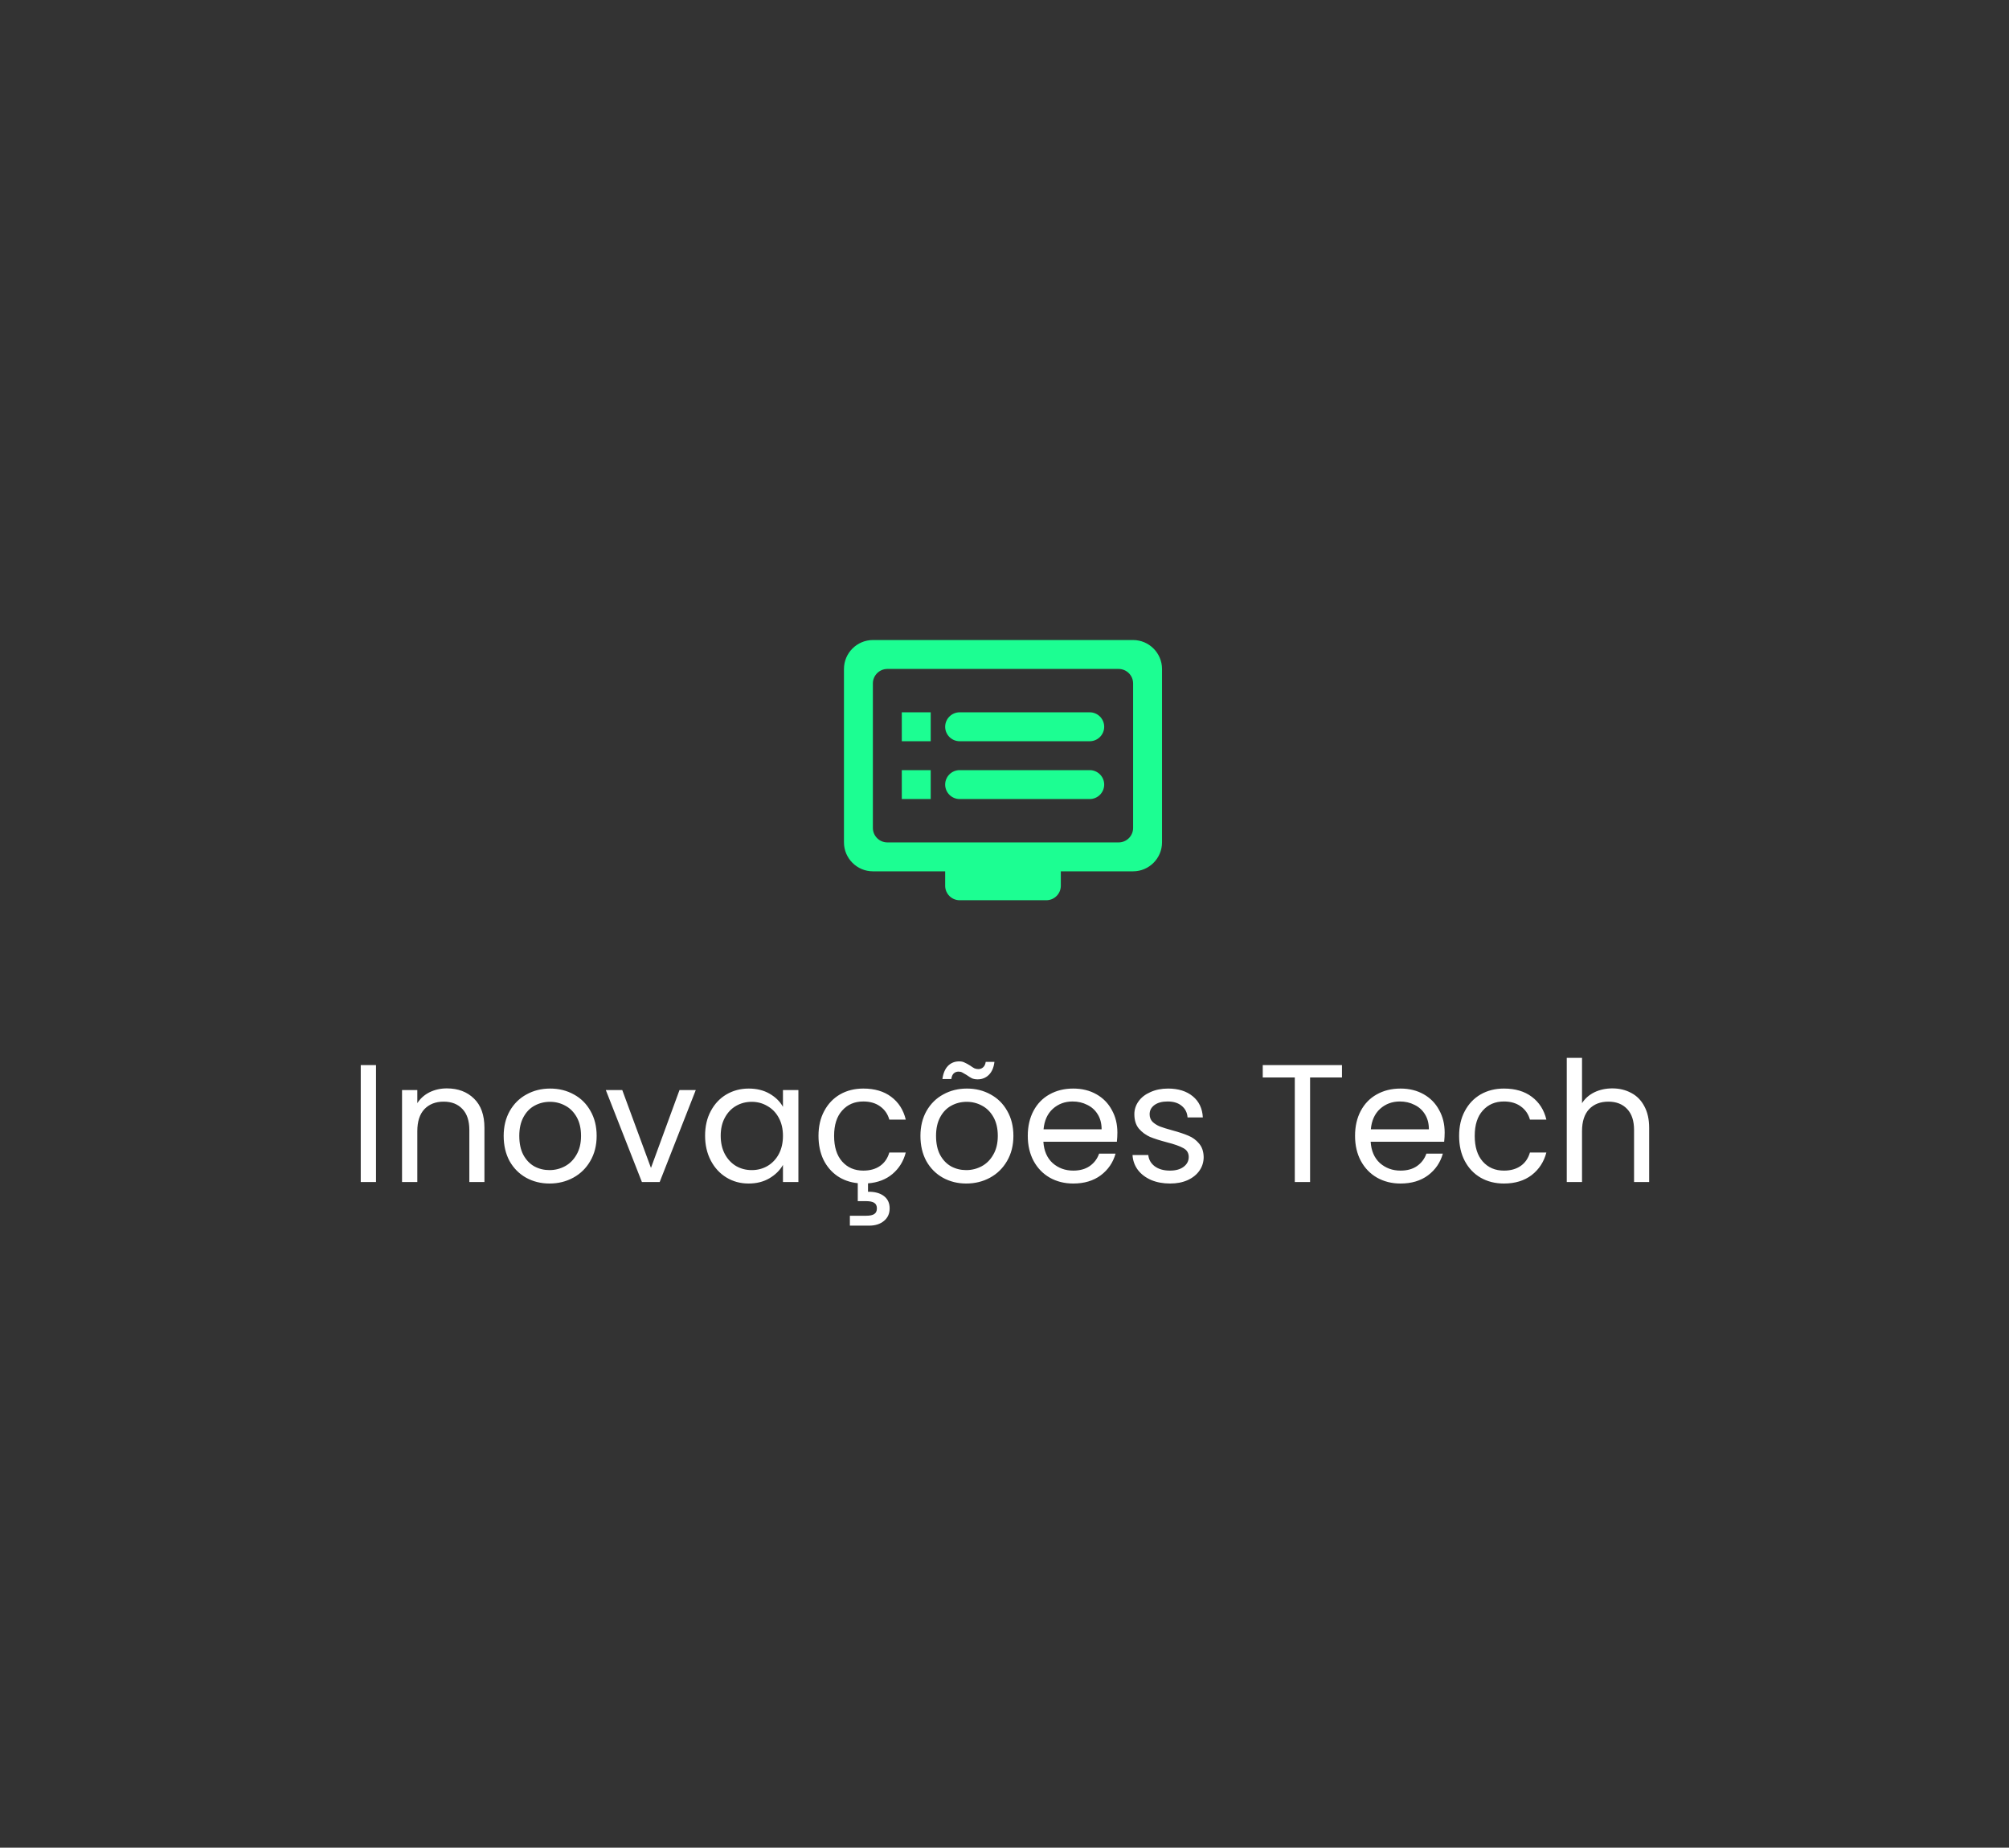 <svg width="262" height="241" viewBox="0 0 262 241" fill="none" xmlns="http://www.w3.org/2000/svg">
<rect x="0" y="0" width="262" height="241" fill="#333333" stroke="none"/>
<path d="M49.037 138.92V154.174H47.046V138.92H49.037ZM58.275 141.962C59.734 141.962 60.916 142.407 61.82 143.297C62.725 144.172 63.177 145.442 63.177 147.105V154.174H61.208V147.389C61.208 146.193 60.908 145.281 60.31 144.654C59.712 144.012 58.895 143.691 57.859 143.691C56.809 143.691 55.97 144.019 55.342 144.676C54.73 145.332 54.423 146.288 54.423 147.543V154.174H52.431V142.181H54.423V143.888C54.817 143.275 55.349 142.801 56.021 142.465C56.706 142.13 57.458 141.962 58.275 141.962ZM71.661 154.371C70.538 154.371 69.516 154.115 68.597 153.605C67.692 153.094 66.978 152.372 66.452 151.438C65.942 150.49 65.686 149.396 65.686 148.155C65.686 146.93 65.949 145.85 66.474 144.916C67.014 143.968 67.744 143.246 68.663 142.75C69.582 142.239 70.611 141.984 71.749 141.984C72.887 141.984 73.915 142.239 74.835 142.75C75.754 143.246 76.476 143.961 77.001 144.894C77.541 145.828 77.811 146.915 77.811 148.155C77.811 149.396 77.534 150.49 76.979 151.438C76.439 152.372 75.703 153.094 74.769 153.605C73.835 154.115 72.799 154.371 71.661 154.371ZM71.661 152.62C72.376 152.62 73.047 152.452 73.674 152.117C74.302 151.781 74.805 151.278 75.185 150.607C75.579 149.935 75.775 149.118 75.775 148.155C75.775 147.192 75.586 146.375 75.207 145.704C74.827 145.033 74.331 144.537 73.718 144.216C73.106 143.88 72.442 143.713 71.727 143.713C70.997 143.713 70.326 143.88 69.713 144.216C69.115 144.537 68.634 145.033 68.269 145.704C67.904 146.375 67.722 147.192 67.722 148.155C67.722 149.133 67.897 149.957 68.247 150.628C68.612 151.3 69.093 151.803 69.691 152.138C70.29 152.459 70.946 152.62 71.661 152.62ZM84.894 152.335L88.615 142.181H90.737L86.032 154.174H83.712L79.007 142.181H81.152L84.894 152.335ZM91.953 148.133C91.953 146.908 92.201 145.835 92.697 144.916C93.193 143.983 93.872 143.26 94.733 142.75C95.608 142.239 96.578 141.984 97.643 141.984C98.694 141.984 99.606 142.21 100.379 142.662C101.152 143.114 101.729 143.683 102.108 144.369V142.181H104.121V154.174H102.108V151.942C101.714 152.642 101.123 153.225 100.335 153.692C99.562 154.145 98.657 154.371 97.621 154.371C96.556 154.371 95.593 154.108 94.733 153.583C93.872 153.058 93.193 152.321 92.697 151.372C92.201 150.424 91.953 149.344 91.953 148.133ZM102.108 148.155C102.108 147.251 101.926 146.463 101.561 145.792C101.196 145.121 100.7 144.61 100.073 144.26C99.46 143.895 98.781 143.713 98.037 143.713C97.293 143.713 96.615 143.888 96.002 144.238C95.389 144.588 94.9 145.099 94.536 145.77C94.171 146.441 93.989 147.229 93.989 148.133C93.989 149.053 94.171 149.855 94.536 150.541C94.9 151.212 95.389 151.73 96.002 152.095C96.615 152.445 97.293 152.62 98.037 152.62C98.781 152.62 99.46 152.445 100.073 152.095C100.7 151.73 101.196 151.212 101.561 150.541C101.926 149.855 102.108 149.06 102.108 148.155ZM112.586 152.686C113.462 152.686 114.191 152.481 114.775 152.073C115.358 151.664 115.76 151.081 115.979 150.322H118.123C117.832 151.46 117.255 152.394 116.394 153.123C115.548 153.838 114.483 154.247 113.199 154.349V155.443C114.06 155.429 114.746 155.611 115.256 155.99C115.767 156.37 116.022 156.91 116.022 157.61C116.022 158.296 115.774 158.843 115.278 159.251C114.782 159.66 114.14 159.864 113.352 159.864H110.835V158.573H112.958C113.44 158.573 113.79 158.5 114.009 158.354C114.242 158.208 114.359 157.96 114.359 157.61C114.359 157.274 114.242 157.034 114.009 156.888C113.79 156.742 113.44 156.669 112.958 156.669H111.864V154.327C110.857 154.225 109.967 153.911 109.194 153.386C108.421 152.846 107.815 152.131 107.378 151.241C106.954 150.337 106.743 149.308 106.743 148.155C106.743 146.915 106.991 145.835 107.487 144.916C107.983 143.983 108.669 143.26 109.544 142.75C110.434 142.239 111.448 141.984 112.586 141.984C114.06 141.984 115.271 142.341 116.219 143.056C117.182 143.771 117.817 144.763 118.123 146.032H115.979C115.774 145.303 115.373 144.727 114.775 144.303C114.191 143.88 113.462 143.669 112.586 143.669C111.448 143.669 110.529 144.063 109.829 144.851C109.128 145.624 108.778 146.725 108.778 148.155C108.778 149.6 109.128 150.716 109.829 151.504C110.529 152.292 111.448 152.686 112.586 152.686ZM126.011 154.371C124.888 154.371 123.867 154.115 122.947 153.605C122.043 153.094 121.328 152.372 120.803 151.438C120.292 150.49 120.037 149.396 120.037 148.155C120.037 146.93 120.299 145.85 120.824 144.916C121.364 143.968 122.094 143.246 123.013 142.75C123.932 142.239 124.961 141.984 126.099 141.984C127.237 141.984 128.266 142.239 129.185 142.75C130.104 143.246 130.826 143.961 131.351 144.894C131.891 145.828 132.161 146.915 132.161 148.155C132.161 149.396 131.884 150.49 131.329 151.438C130.79 152.372 130.053 153.094 129.119 153.605C128.185 154.115 127.149 154.371 126.011 154.371ZM126.011 152.62C126.726 152.62 127.397 152.452 128.025 152.117C128.652 151.781 129.156 151.278 129.535 150.607C129.929 149.935 130.126 149.118 130.126 148.155C130.126 147.192 129.936 146.375 129.557 145.704C129.177 145.033 128.681 144.537 128.069 144.216C127.456 143.88 126.792 143.713 126.077 143.713C125.347 143.713 124.676 143.88 124.064 144.216C123.465 144.537 122.984 145.033 122.619 145.704C122.254 146.375 122.072 147.192 122.072 148.155C122.072 149.133 122.247 149.957 122.597 150.628C122.962 151.3 123.443 151.803 124.042 152.138C124.64 152.459 125.296 152.62 126.011 152.62ZM122.904 140.736C123.006 139.992 123.246 139.423 123.626 139.029C124.02 138.635 124.509 138.438 125.092 138.438C125.369 138.438 125.603 138.489 125.792 138.591C125.997 138.679 126.237 138.81 126.515 138.985C126.719 139.131 126.901 139.248 127.062 139.336C127.222 139.408 127.397 139.445 127.587 139.445C127.835 139.445 128.047 139.365 128.222 139.204C128.397 139.044 128.506 138.81 128.55 138.504H129.688C129.601 139.233 129.36 139.795 128.966 140.189C128.572 140.583 128.083 140.78 127.5 140.78C127.222 140.78 126.974 140.736 126.755 140.649C126.551 140.547 126.318 140.401 126.055 140.211C125.822 140.065 125.632 139.956 125.486 139.883C125.355 139.81 125.194 139.773 125.005 139.773C124.757 139.773 124.545 139.853 124.37 140.014C124.209 140.174 124.107 140.415 124.064 140.736H122.904ZM145.722 147.718C145.722 148.097 145.701 148.498 145.657 148.921H136.071C136.144 150.103 136.545 151.03 137.275 151.701C138.019 152.357 138.916 152.686 139.967 152.686C140.827 152.686 141.542 152.489 142.111 152.095C142.695 151.686 143.103 151.146 143.337 150.475H145.482C145.161 151.628 144.519 152.569 143.556 153.298C142.593 154.013 141.396 154.371 139.967 154.371C138.828 154.371 137.807 154.115 136.903 153.605C136.013 153.094 135.312 152.372 134.802 151.438C134.291 150.49 134.036 149.396 134.036 148.155C134.036 146.915 134.284 145.828 134.78 144.894C135.276 143.961 135.969 143.246 136.859 142.75C137.763 142.239 138.799 141.984 139.967 141.984C141.105 141.984 142.111 142.232 142.987 142.728C143.862 143.224 144.533 143.91 145 144.785C145.482 145.646 145.722 146.623 145.722 147.718ZM143.665 147.302C143.665 146.543 143.497 145.894 143.162 145.354C142.826 144.8 142.367 144.384 141.783 144.107C141.214 143.815 140.579 143.669 139.879 143.669C138.872 143.669 138.011 143.99 137.297 144.632C136.596 145.274 136.195 146.164 136.093 147.302H143.665ZM152.597 154.371C151.678 154.371 150.853 154.218 150.124 153.911C149.394 153.59 148.818 153.153 148.395 152.598C147.972 152.029 147.738 151.38 147.695 150.65H149.752C149.81 151.248 150.087 151.737 150.584 152.117C151.094 152.496 151.758 152.686 152.575 152.686C153.334 152.686 153.932 152.518 154.37 152.182C154.807 151.847 155.026 151.424 155.026 150.913C155.026 150.388 154.793 150.001 154.326 149.753C153.859 149.49 153.137 149.235 152.159 148.987C151.269 148.754 150.54 148.52 149.971 148.287C149.416 148.039 148.935 147.681 148.526 147.214C148.132 146.733 147.935 146.105 147.935 145.332C147.935 144.719 148.118 144.158 148.483 143.647C148.847 143.136 149.365 142.735 150.036 142.443C150.708 142.137 151.474 141.984 152.334 141.984C153.662 141.984 154.734 142.319 155.552 142.99C156.369 143.662 156.806 144.581 156.865 145.748H154.873C154.829 145.121 154.574 144.617 154.107 144.238C153.655 143.858 153.042 143.669 152.269 143.669C151.554 143.669 150.985 143.822 150.562 144.128C150.139 144.435 149.927 144.836 149.927 145.332C149.927 145.726 150.051 146.054 150.299 146.317C150.562 146.565 150.883 146.769 151.262 146.93C151.656 147.076 152.196 147.243 152.882 147.433C153.742 147.667 154.443 147.9 154.983 148.133C155.522 148.352 155.982 148.688 156.361 149.14C156.755 149.592 156.959 150.183 156.974 150.913C156.974 151.569 156.792 152.16 156.427 152.686C156.062 153.211 155.544 153.627 154.873 153.933C154.217 154.225 153.458 154.371 152.597 154.371ZM175.009 138.92V140.539H170.851V154.174H168.859V140.539H164.679V138.92H175.009ZM188.403 147.718C188.403 148.097 188.381 148.498 188.338 148.921H178.752C178.825 150.103 179.226 151.03 179.955 151.701C180.7 152.357 181.597 152.686 182.647 152.686C183.508 152.686 184.223 152.489 184.792 152.095C185.376 151.686 185.784 151.146 186.018 150.475H188.163C187.842 151.628 187.2 152.569 186.237 153.298C185.274 154.013 184.077 154.371 182.647 154.371C181.509 154.371 180.488 154.115 179.583 153.605C178.693 153.094 177.993 152.372 177.482 151.438C176.972 150.49 176.716 149.396 176.716 148.155C176.716 146.915 176.964 145.828 177.461 144.894C177.957 143.961 178.65 143.246 179.54 142.75C180.444 142.239 181.48 141.984 182.647 141.984C183.785 141.984 184.792 142.232 185.668 142.728C186.543 143.224 187.214 143.91 187.681 144.785C188.163 145.646 188.403 146.623 188.403 147.718ZM186.346 147.302C186.346 146.543 186.178 145.894 185.843 145.354C185.507 144.8 185.047 144.384 184.464 144.107C183.895 143.815 183.26 143.669 182.56 143.669C181.553 143.669 180.692 143.99 179.977 144.632C179.277 145.274 178.876 146.164 178.774 147.302H186.346ZM190.288 148.155C190.288 146.915 190.536 145.835 191.032 144.916C191.528 143.983 192.214 143.26 193.089 142.75C193.979 142.239 194.993 141.984 196.131 141.984C197.605 141.984 198.816 142.341 199.764 143.056C200.727 143.771 201.362 144.763 201.668 146.032H199.524C199.319 145.303 198.918 144.727 198.32 144.303C197.736 143.88 197.007 143.669 196.131 143.669C194.993 143.669 194.074 144.063 193.374 144.851C192.673 145.624 192.323 146.725 192.323 148.155C192.323 149.6 192.673 150.716 193.374 151.504C194.074 152.292 194.993 152.686 196.131 152.686C197.007 152.686 197.736 152.481 198.32 152.073C198.904 151.664 199.305 151.081 199.524 150.322H201.668C201.347 151.548 200.705 152.532 199.742 153.277C198.78 154.006 197.576 154.371 196.131 154.371C194.993 154.371 193.979 154.115 193.089 153.605C192.214 153.094 191.528 152.372 191.032 151.438C190.536 150.504 190.288 149.41 190.288 148.155ZM210.279 141.962C211.183 141.962 212 142.159 212.73 142.553C213.459 142.932 214.028 143.508 214.437 144.282C214.86 145.055 215.072 145.996 215.072 147.105V154.174H213.102V147.389C213.102 146.193 212.803 145.281 212.205 144.654C211.606 144.012 210.789 143.691 209.753 143.691C208.703 143.691 207.864 144.019 207.237 144.676C206.624 145.332 206.317 146.288 206.317 147.543V154.174H204.326V137.979H206.317V143.888C206.711 143.275 207.251 142.801 207.937 142.465C208.637 142.13 209.418 141.962 210.279 141.962Z" fill="white"/>
<g clip-path="url(#clip0_4656_3270)">
<path d="M147.772 83.482H113.835C111.761 83.482 110.064 85.179 110.064 87.253V109.878C110.064 111.952 111.761 113.649 113.835 113.649H123.262V115.534C123.262 116.571 124.111 117.42 125.148 117.42H136.46C137.497 117.42 138.345 116.571 138.345 115.534V113.649H147.772C149.846 113.649 151.543 111.952 151.543 109.878V87.253C151.543 85.179 149.846 83.482 147.772 83.482ZM145.887 109.878H115.721C114.684 109.878 113.835 109.03 113.835 107.993V89.139C113.835 88.102 114.684 87.253 115.721 87.253H145.887C146.924 87.253 147.772 88.102 147.772 89.139V107.993C147.772 109.03 146.924 109.878 145.887 109.878ZM142.116 92.909H125.148C124.111 92.909 123.262 93.758 123.262 94.795C123.262 95.832 124.111 96.68 125.148 96.68H142.116C143.153 96.68 144.002 95.832 144.002 94.795C144.002 93.758 143.153 92.909 142.116 92.909ZM142.116 100.451H125.148C124.111 100.451 123.262 101.299 123.262 102.336C123.262 103.373 124.111 104.222 125.148 104.222H142.116C143.153 104.222 144.002 103.373 144.002 102.336C144.002 101.299 143.153 100.451 142.116 100.451ZM121.377 92.909H117.606V96.68H121.377V92.909ZM121.377 100.451H117.606V104.222H121.377V100.451Z" fill="#1CFE92"/>
</g>
<defs>
<clipPath id="clip0_4656_3270">
<rect width="45.25" height="45.25" fill="white" transform="translate(108.18 77.826)"/>
</clipPath>
</defs>
</svg>
